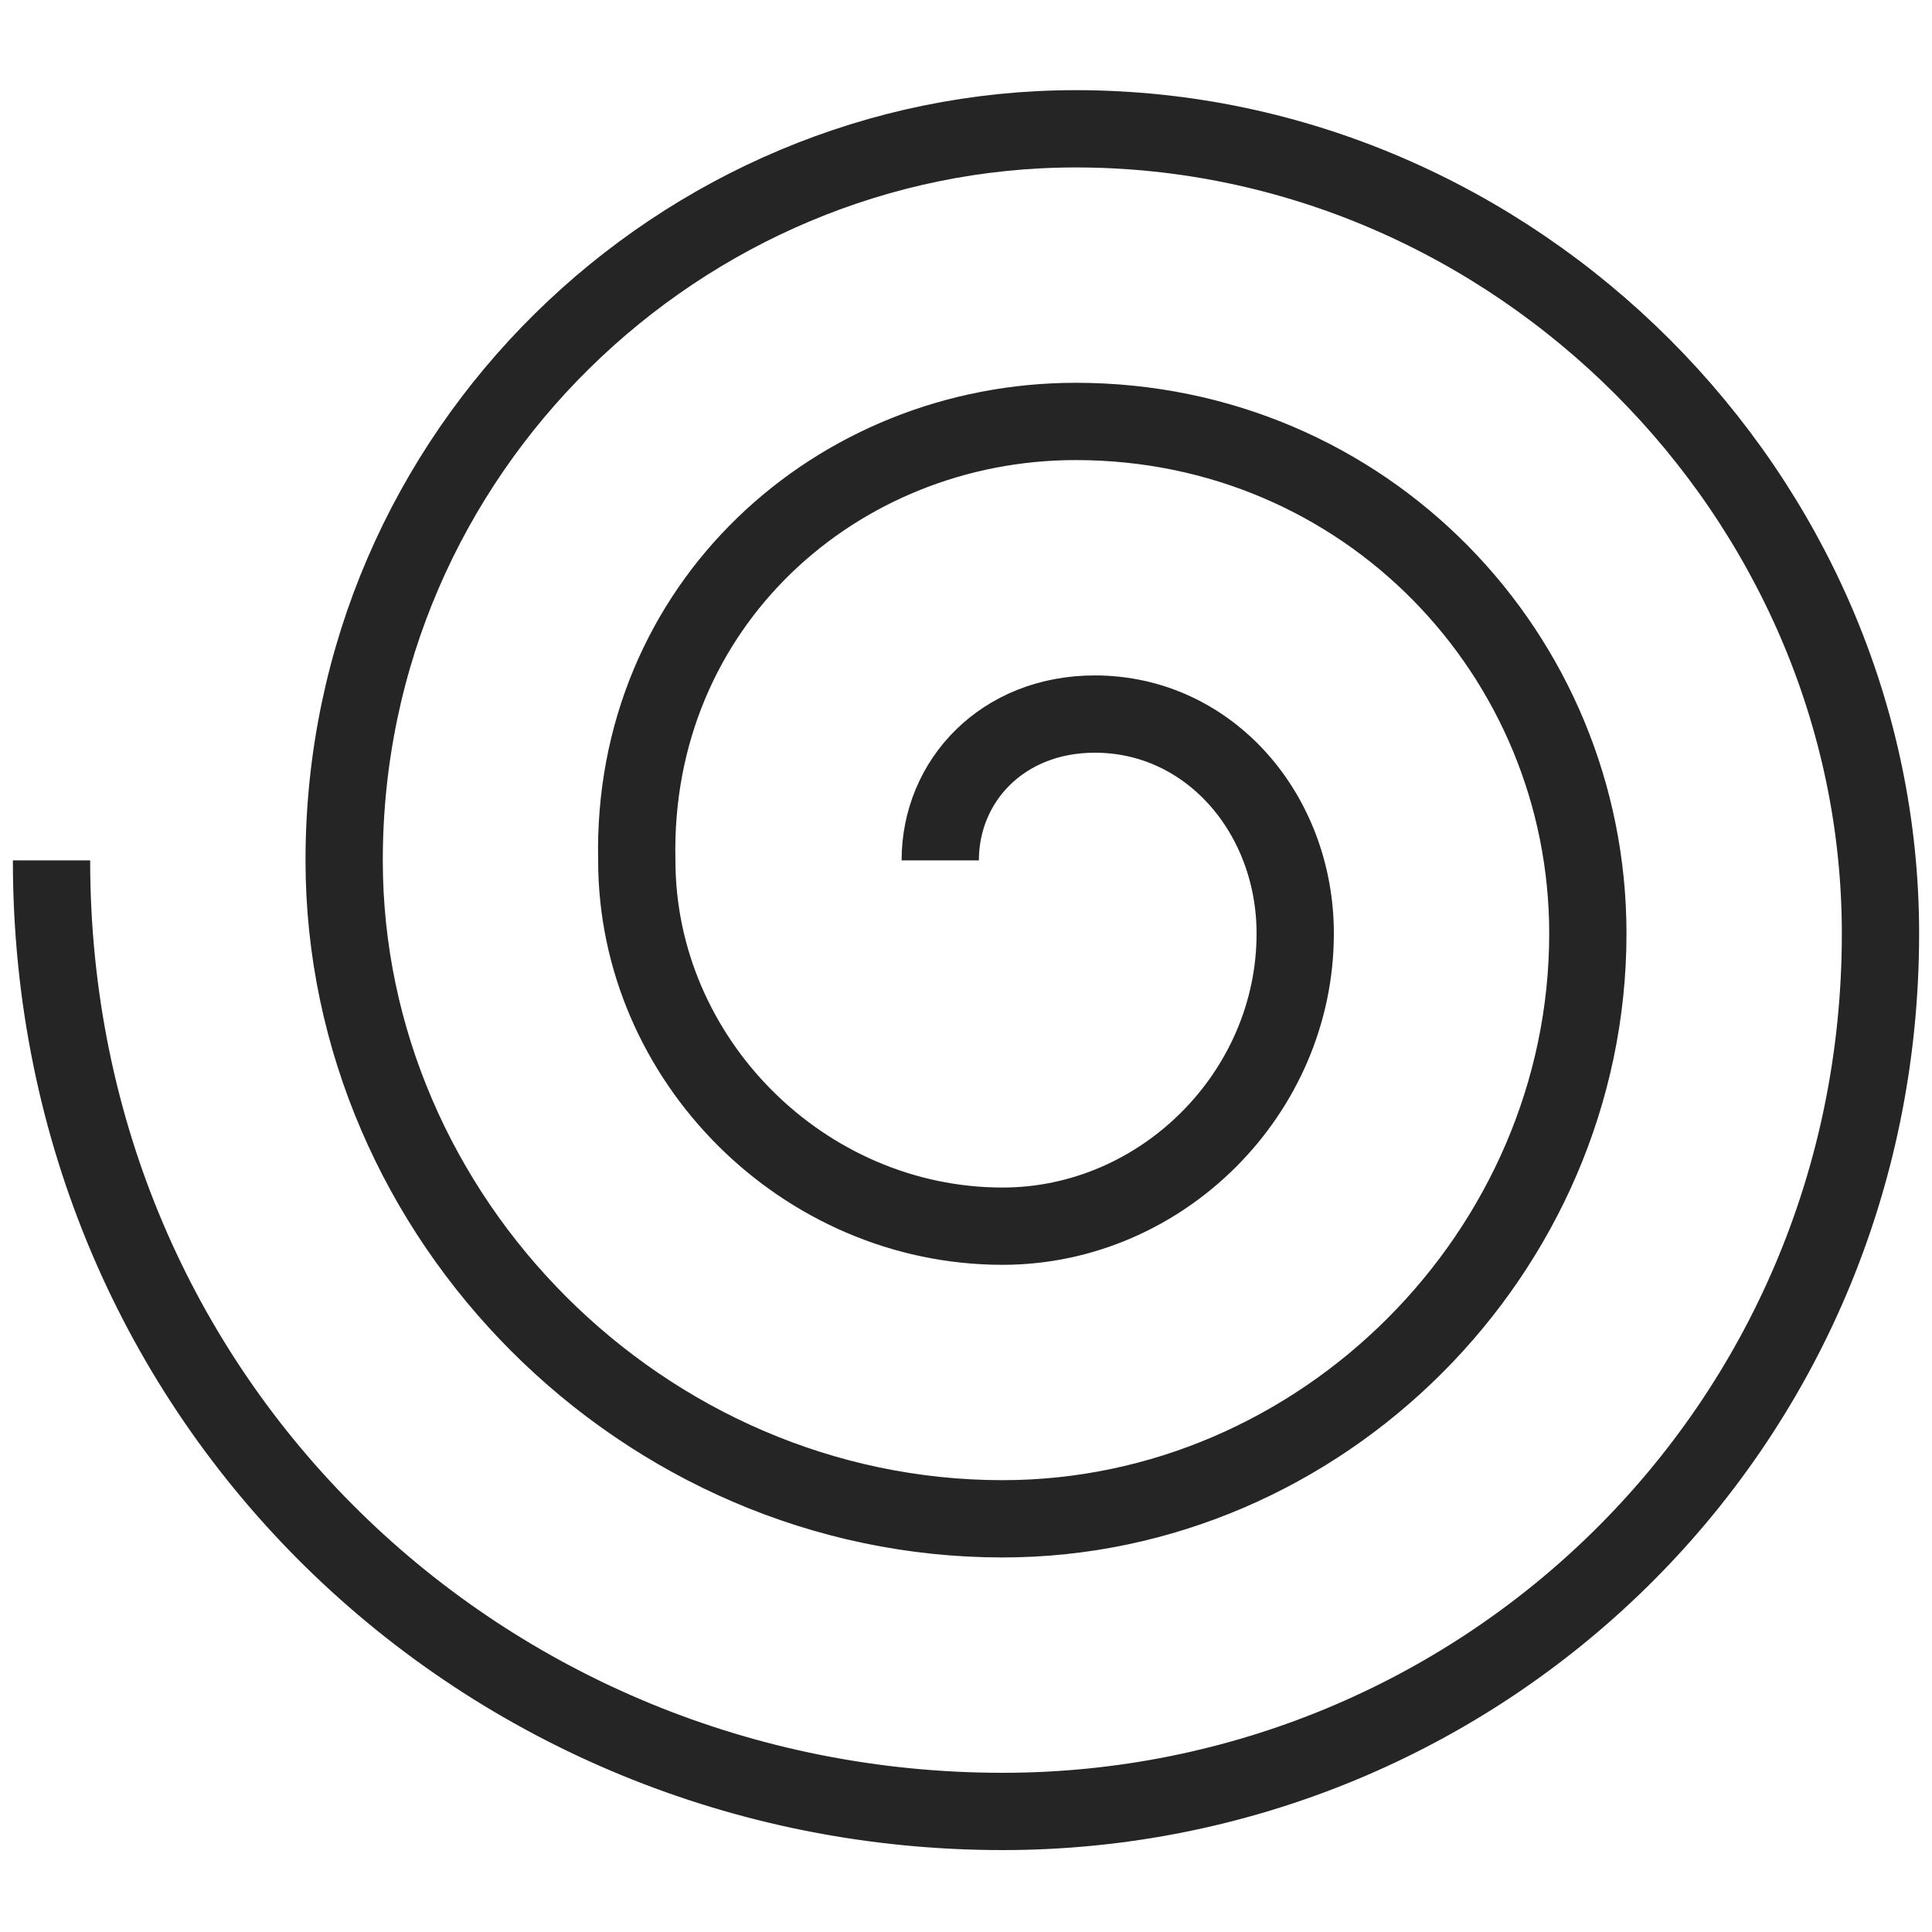 <svg xmlns="http://www.w3.org/2000/svg" width="75" height="75" fill="none"><path stroke="#252525" stroke-linejoin="round" stroke-width="3" d="M36.5 33.4c0-3.094 2.42-5.68 6-5.68 4.453 0 7.78 3.88 7.78 8.52 0 6.187-5.173 11.36-11.36 11.36-7.734 0-14.2-6.466-14.2-14.2-.22-9.9 7.759-17.04 17.04-17.04 11.24 0 19.88 9.052 19.88 19.88 0 12.375-10.345 22.72-22.72 22.72-13.922 0-25.56-11.639-25.56-25.56C13.36 17.5 26.465 5 41.76 5 58.775 5 73 19.224 73 36.24c0 19.26-15.518 34.08-34.08 34.08C18.841 70.32 2 54.5 2 33.4"/></svg>